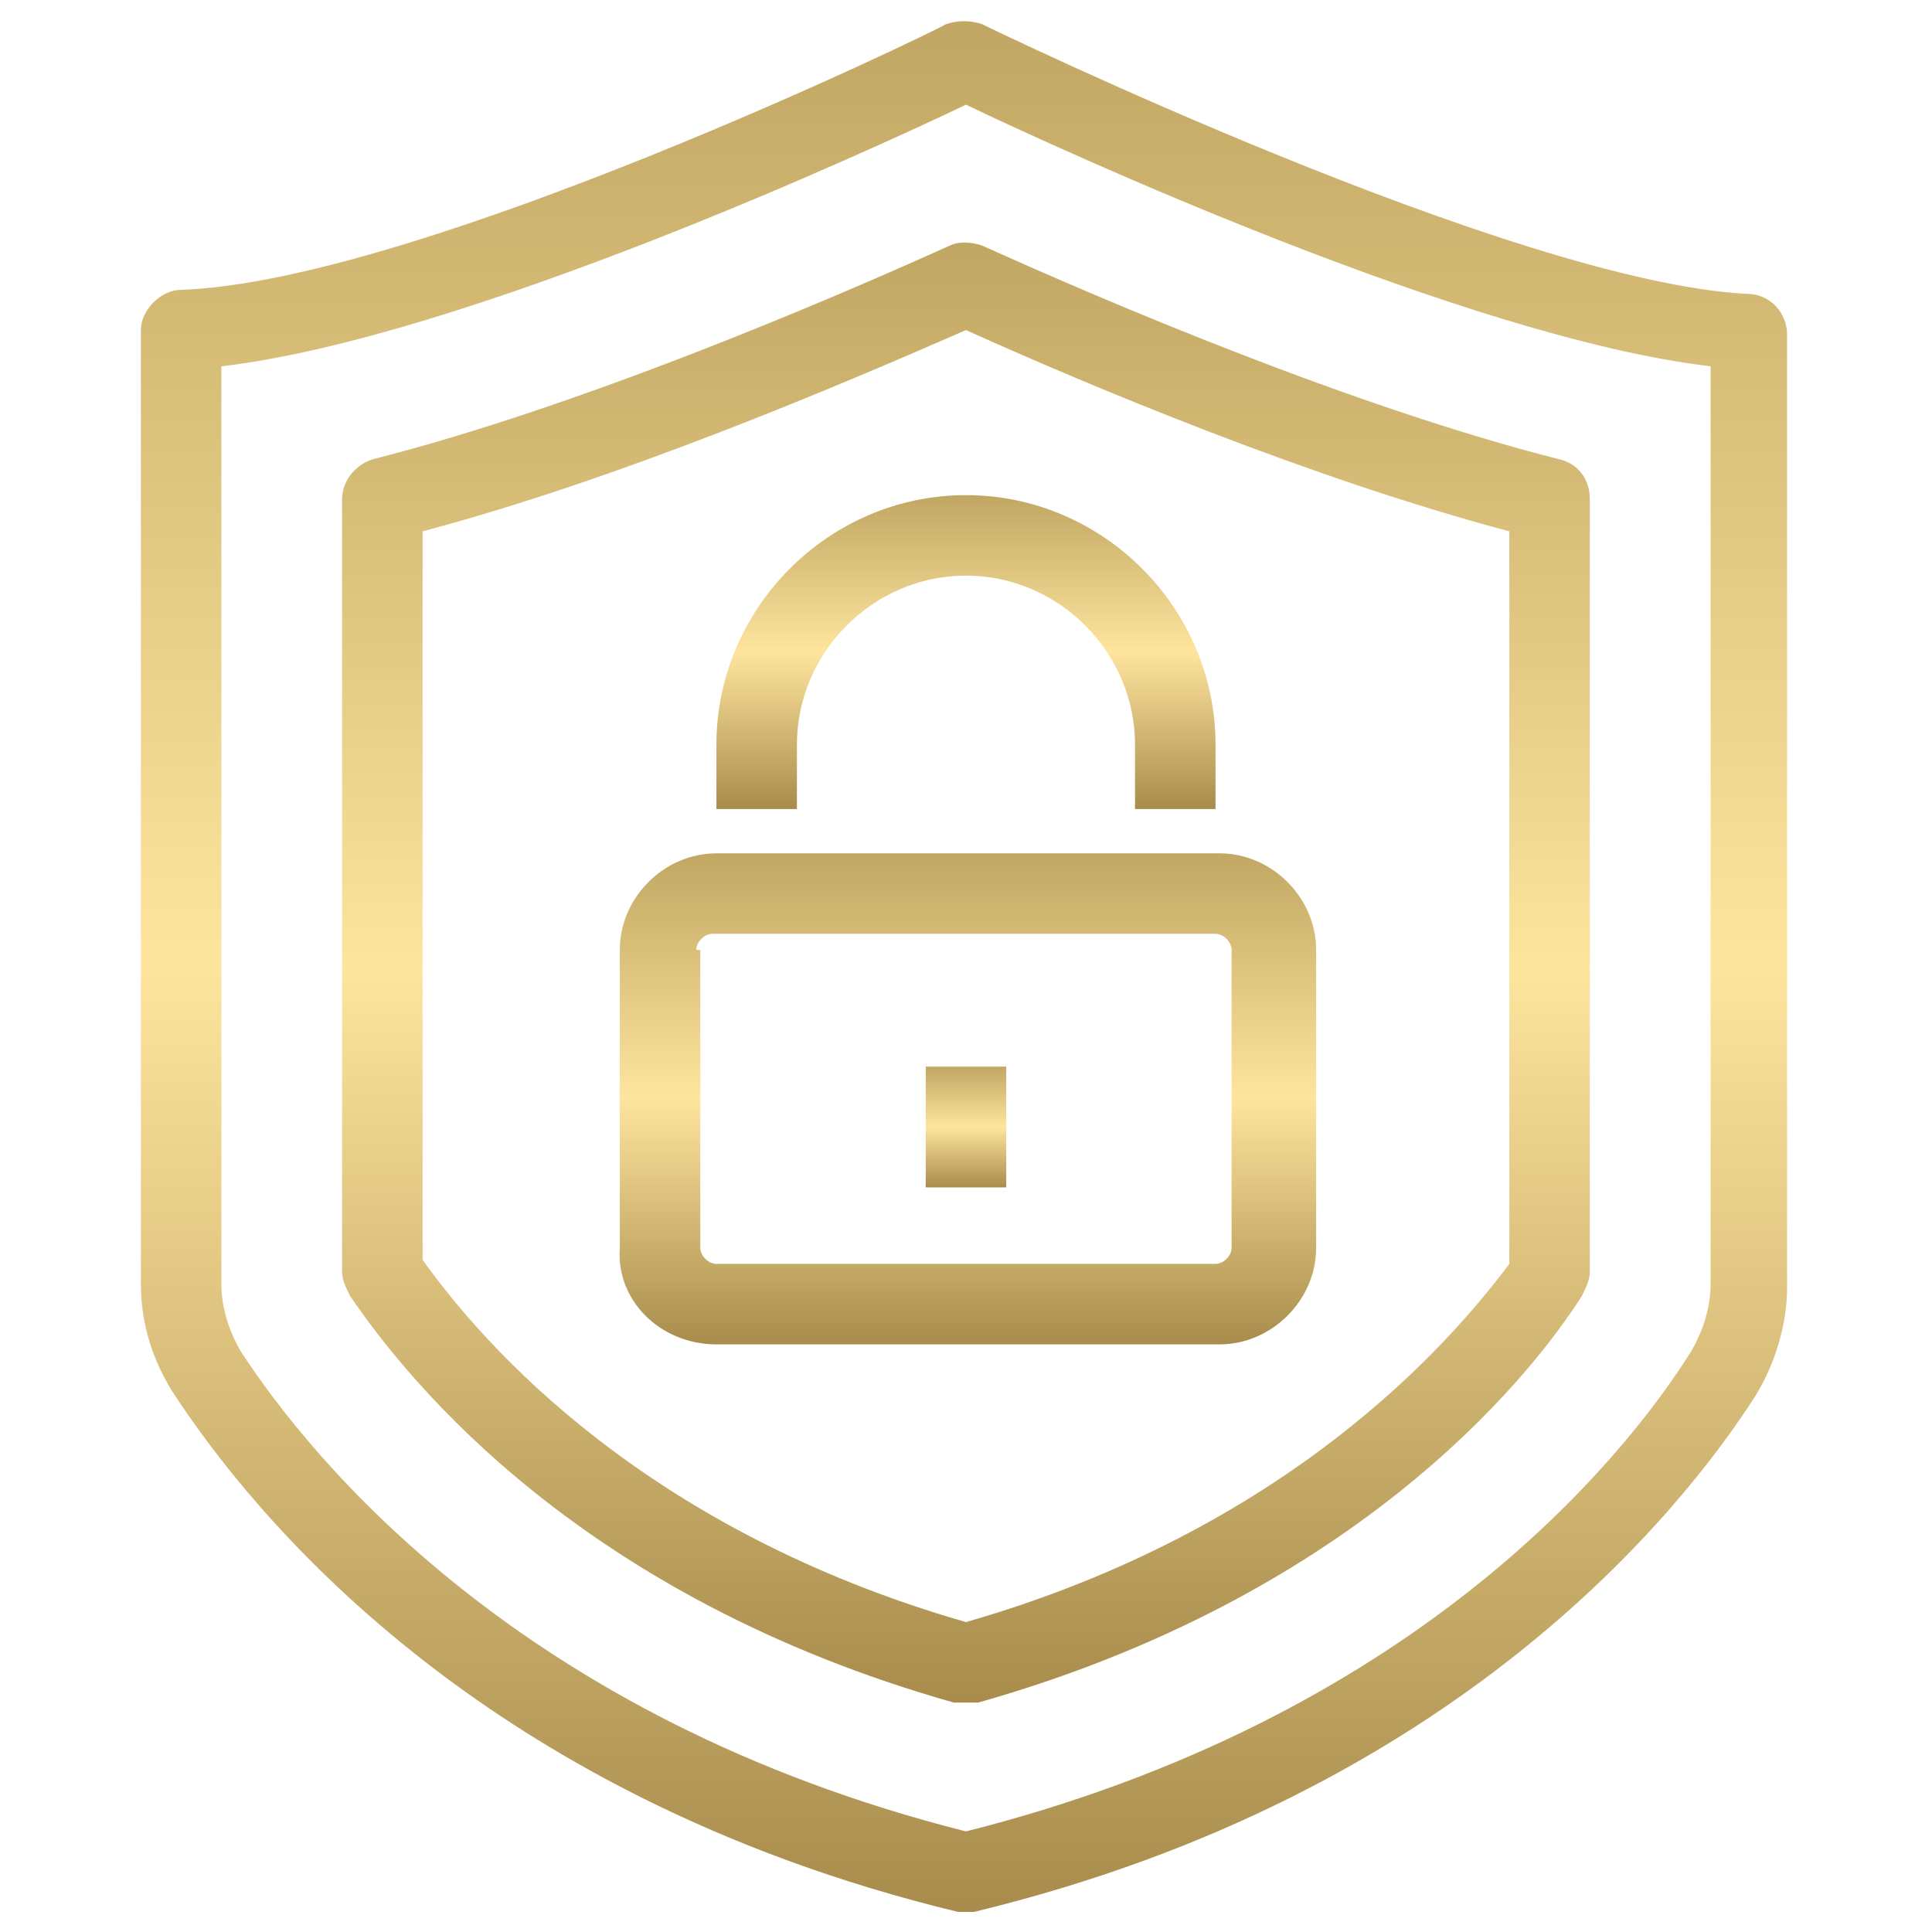 <?xml version="1.0" encoding="UTF-8"?>
<svg xmlns="http://www.w3.org/2000/svg" width="64" height="64" viewBox="0 0 64 64" fill="none">
  <path d="M31.733 63.334H31.999H32.266C48.266 59.468 55.733 50.001 58.133 46.268C58.799 45.201 59.199 43.868 59.199 42.668V11.068C59.199 10.401 58.666 9.734 57.866 9.734C50.133 9.334 32.799 0.934 32.533 0.801C32.133 0.668 31.733 0.668 31.333 0.801C31.199 0.934 13.866 9.334 5.999 9.601C5.333 9.601 4.666 10.268 4.666 10.934V42.534C4.666 43.868 5.066 45.068 5.733 46.134C8.266 50.001 15.733 59.468 31.733 63.334ZM7.333 42.534V12.134C15.333 11.201 28.933 4.934 31.999 3.468C35.066 4.934 48.666 11.201 56.666 12.134V42.534C56.666 43.334 56.399 44.134 55.999 44.801C53.733 48.401 46.799 56.934 31.999 60.668C17.199 56.934 10.266 48.268 7.999 44.801C7.599 44.134 7.333 43.334 7.333 42.534Z" fill="url(#paint0_linear_5470_7061)"></path>
  <path d="M31.599 56.401H31.999C31.999 56.401 32.265 56.401 32.399 56.401C44.665 52.934 50.532 45.867 52.399 42.934C52.532 42.667 52.665 42.401 52.665 42.134V16.534C52.665 15.867 52.265 15.334 51.599 15.201C44.799 13.467 36.665 10.001 32.532 8.134C32.132 8.001 31.732 8.001 31.465 8.134C27.332 10.001 19.199 13.467 12.399 15.201C11.865 15.334 11.332 15.867 11.332 16.534V42.134C11.332 42.401 11.465 42.667 11.599 42.934C13.599 45.867 19.332 52.934 31.599 56.401ZM13.999 17.601C20.532 15.867 27.732 12.801 31.999 10.934C36.132 12.801 43.465 15.867 49.999 17.601V41.867C47.999 44.534 42.665 50.667 31.999 53.734C21.332 50.667 15.999 44.534 13.999 41.734V17.601Z" fill="url(#paint1_linear_5470_7061)"></path>
  <path d="M26.399 24.668C26.399 21.602 28.932 19.068 31.999 19.068C35.066 19.068 37.599 21.602 37.599 24.668V26.802H40.266V24.668C40.266 20.135 36.532 16.402 31.999 16.402C27.466 16.402 23.732 20.135 23.732 24.668V26.802H26.399V24.668Z" fill="url(#paint2_linear_5470_7061)"></path>
  <path d="M23.732 44.534H40.398C42.132 44.534 43.599 43.068 43.599 41.334V31.468C43.599 29.734 42.132 28.268 40.398 28.268H23.732C21.998 28.268 20.532 29.734 20.532 31.468V41.334C20.398 43.068 21.865 44.534 23.732 44.534ZM23.065 31.468C23.065 31.201 23.332 30.934 23.599 30.934H40.265C40.532 30.934 40.798 31.201 40.798 31.468V41.334C40.798 41.601 40.532 41.868 40.265 41.868H23.732C23.465 41.868 23.198 41.601 23.198 41.334V31.468H23.065Z" fill="url(#paint3_linear_5470_7061)"></path>
  <path d="M30.666 35.334H33.333V39.334H30.666V35.334Z" fill="url(#paint4_linear_5470_7061)"></path>
  <defs>
    <linearGradient id="paint0_linear_5470_7061" x1="31.062" y1="-3.155" x2="31.062" y2="67.19" gradientUnits="userSpaceOnUse">
      <stop stop-color="#B99F5B"></stop>
      <stop offset="0.498" stop-color="#FEE59E"></stop>
      <stop offset="1" stop-color="#9E8142"></stop>
    </linearGradient>
    <linearGradient id="paint1_linear_5470_7061" x1="31.339" y1="5.057" x2="31.339" y2="59.378" gradientUnits="userSpaceOnUse">
      <stop stop-color="#B99F5B"></stop>
      <stop offset="0.498" stop-color="#FEE59E"></stop>
      <stop offset="1" stop-color="#9E8142"></stop>
    </linearGradient>
    <linearGradient id="paint2_linear_5470_7061" x1="31.735" y1="15.761" x2="31.735" y2="27.442" gradientUnits="userSpaceOnUse">
      <stop stop-color="#B99F5B"></stop>
      <stop offset="0.498" stop-color="#FEE59E"></stop>
      <stop offset="1" stop-color="#9E8142"></stop>
    </linearGradient>
    <linearGradient id="paint3_linear_5470_7061" x1="31.693" y1="27.266" x2="31.693" y2="45.536" gradientUnits="userSpaceOnUse">
      <stop stop-color="#B99F5B"></stop>
      <stop offset="0.498" stop-color="#FEE59E"></stop>
      <stop offset="1" stop-color="#9E8142"></stop>
    </linearGradient>
    <linearGradient id="paint4_linear_5470_7061" x1="31.957" y1="35.087" x2="31.957" y2="39.58" gradientUnits="userSpaceOnUse">
      <stop stop-color="#B99F5B"></stop>
      <stop offset="0.498" stop-color="#FEE59E"></stop>
      <stop offset="1" stop-color="#9E8142"></stop>
    </linearGradient>
  </defs>
</svg>
